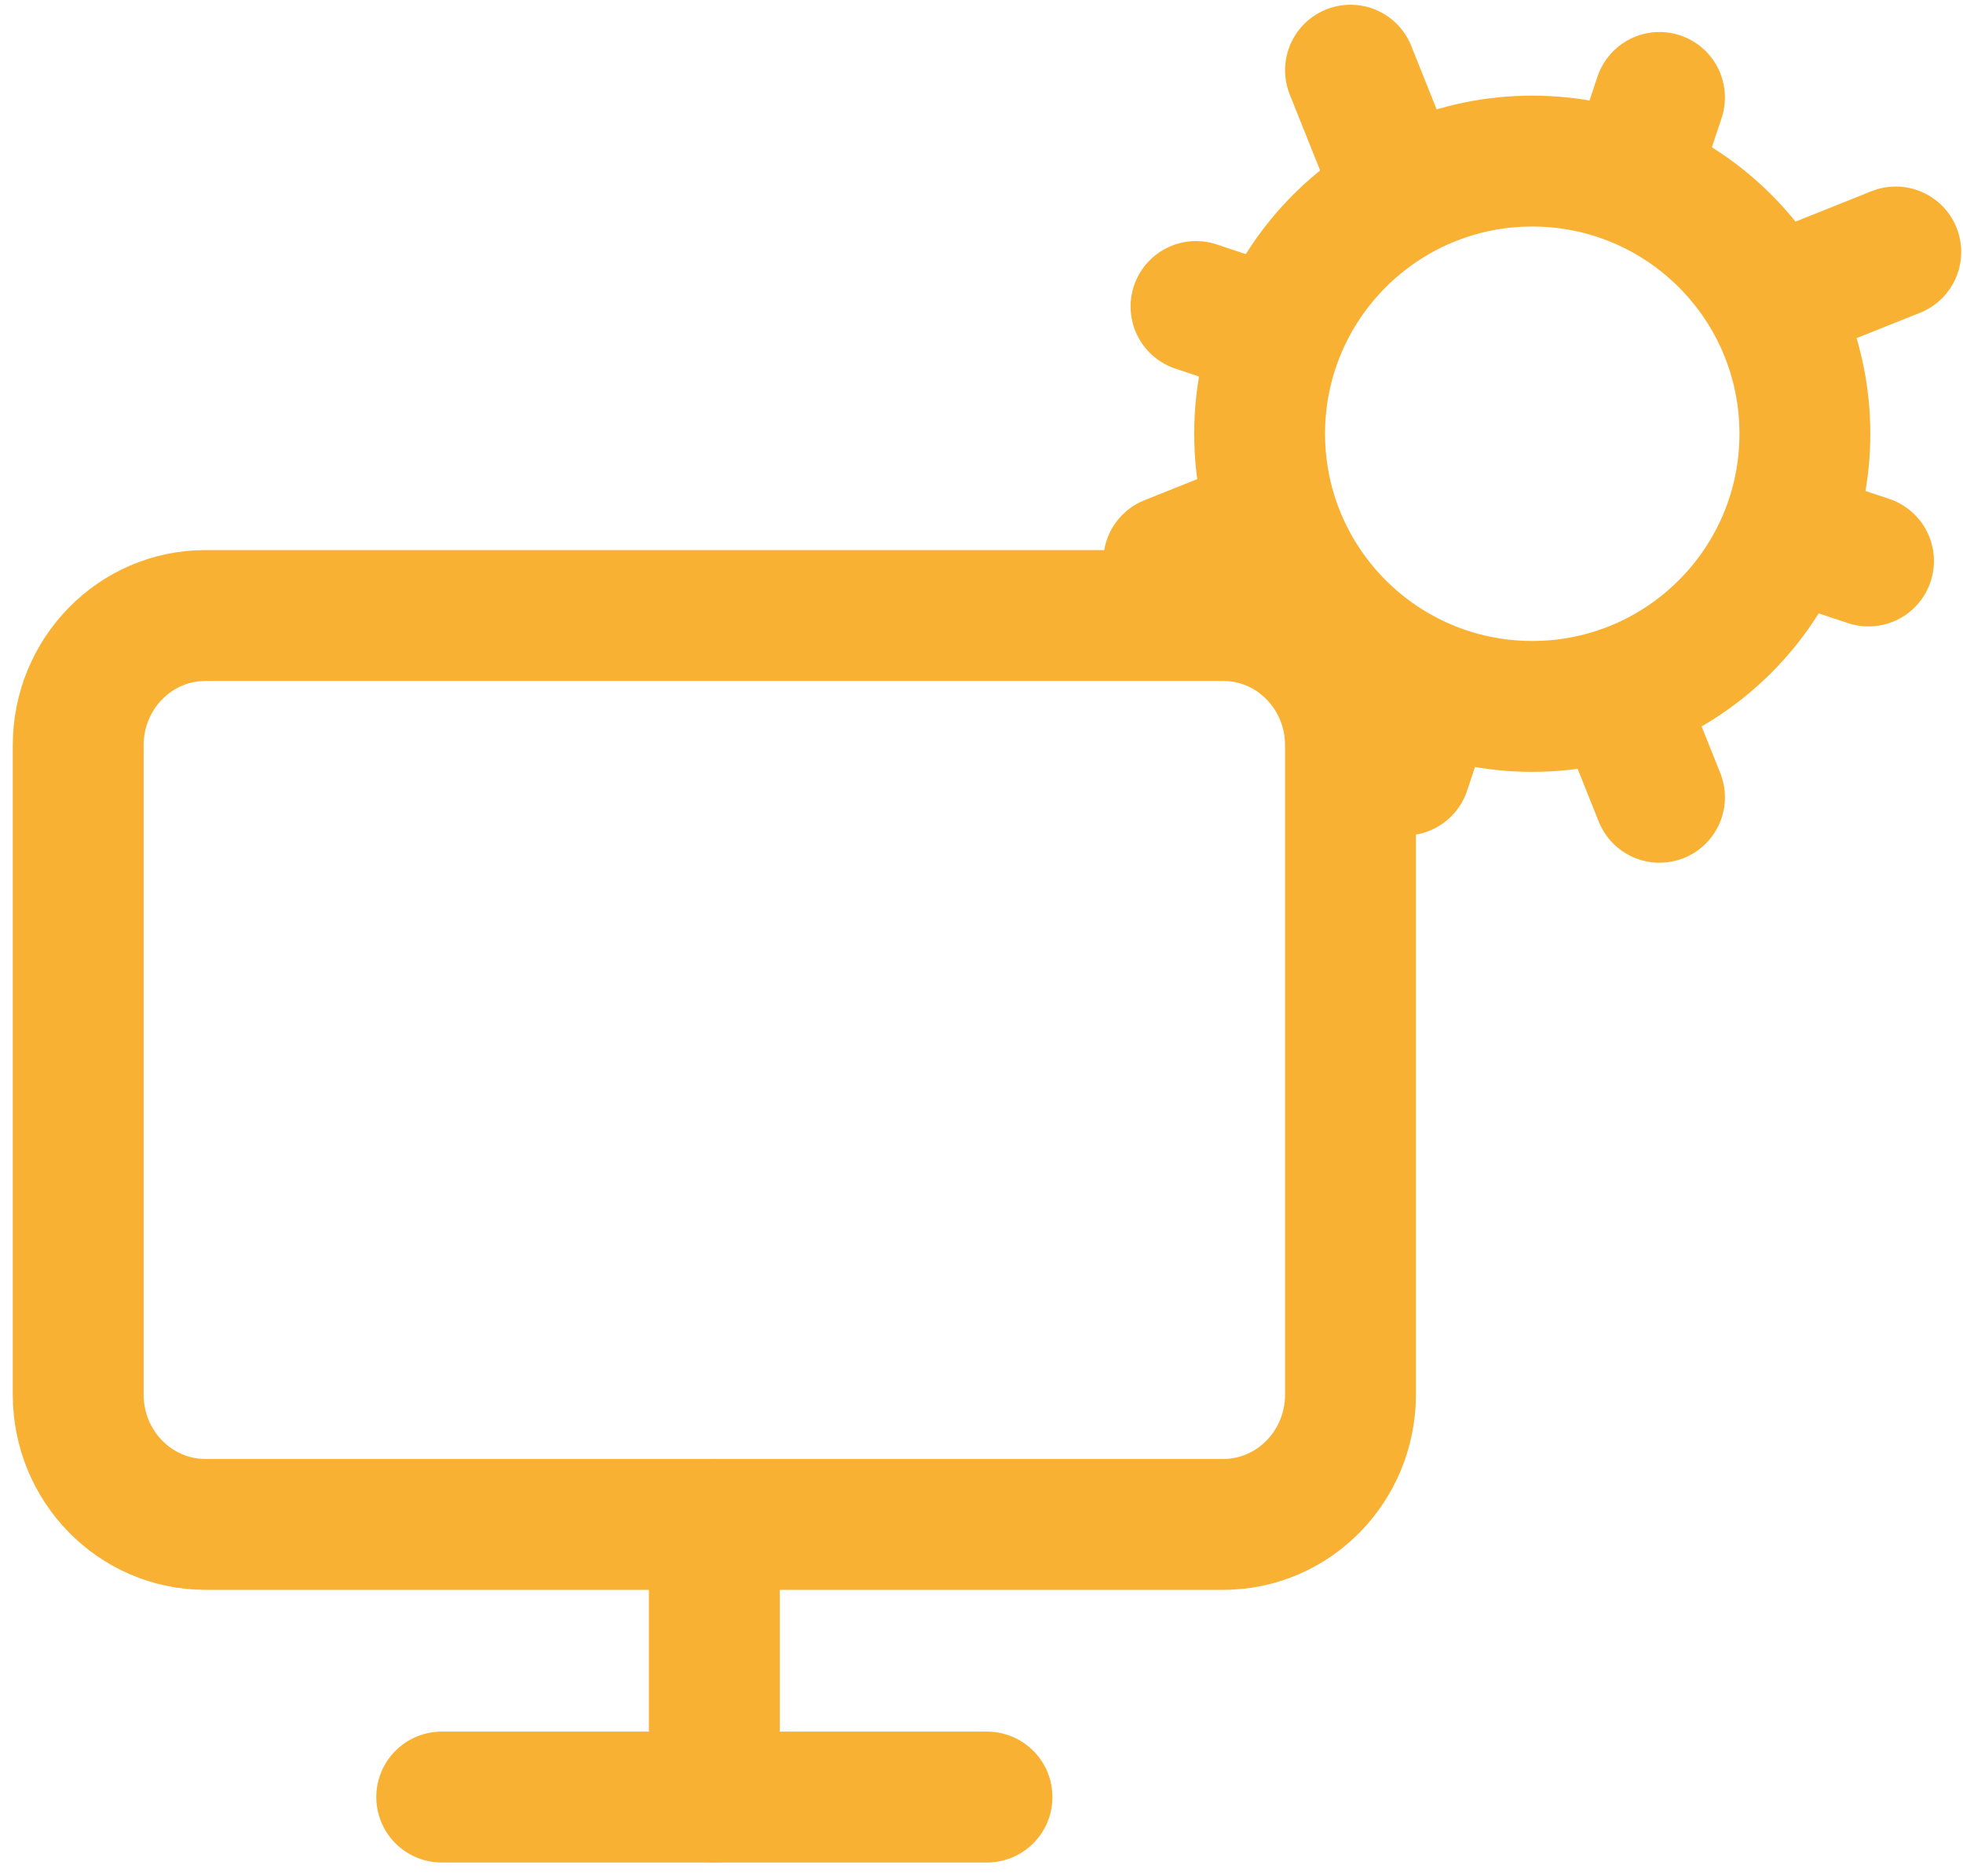 <svg xmlns="http://www.w3.org/2000/svg" width="90" height="86" viewBox="0 0 90 86" fill="none"><path d="M56.085 28.218H9.418C6.196 28.218 3.585 30.883 3.585 34.171V63.932C3.585 67.22 6.196 69.885 9.418 69.885H56.085C59.306 69.885 61.918 67.22 61.918 63.932V34.171C61.918 30.883 59.306 28.218 56.085 28.218Z" stroke="#F8B133" stroke-width="6" stroke-linecap="round" stroke-linejoin="round"></path><path d="M20.252 82.385H45.252" stroke="#F8B133" stroke-width="6" stroke-linecap="round" stroke-linejoin="round"></path><path d="M32.752 69.885V82.385" stroke="#F8B133" stroke-width="6" stroke-linecap="round" stroke-linejoin="round"></path><path d="M70.251 32.385C77.155 32.385 82.751 26.788 82.751 19.885C82.751 12.981 77.155 7.385 70.251 7.385C63.348 7.385 57.752 12.981 57.752 19.885C57.752 26.788 63.348 32.385 70.251 32.385Z" stroke="#F8B133" stroke-width="6" stroke-linecap="round" stroke-linejoin="round"></path><path d="M85.668 25.718L81.918 24.468" stroke="#F8B133" stroke-width="6" stroke-linecap="round" stroke-linejoin="round"></path><path d="M58.585 15.302L54.835 14.052" stroke="#F8B133" stroke-width="6" stroke-linecap="round" stroke-linejoin="round"></path><path d="M64.418 35.302L65.668 31.552" stroke="#F8B133" stroke-width="6" stroke-linecap="round" stroke-linejoin="round"></path><path d="M74.835 8.218L76.085 4.468" stroke="#F8B133" stroke-width="6" stroke-linecap="round" stroke-linejoin="round"></path><path d="M76.085 36.551L74.418 32.385" stroke="#F8B133" stroke-width="6" stroke-linecap="round" stroke-linejoin="round"></path><path d="M63.585 7.385L61.918 3.218" stroke="#F8B133" stroke-width="6" stroke-linecap="round" stroke-linejoin="round"></path><path d="M53.585 25.718L57.751 24.052" stroke="#F8B133" stroke-width="6" stroke-linecap="round" stroke-linejoin="round"></path><path d="M82.751 13.218L86.918 11.552" stroke="#F8B133" stroke-width="6" stroke-linecap="round" stroke-linejoin="round"></path></svg>